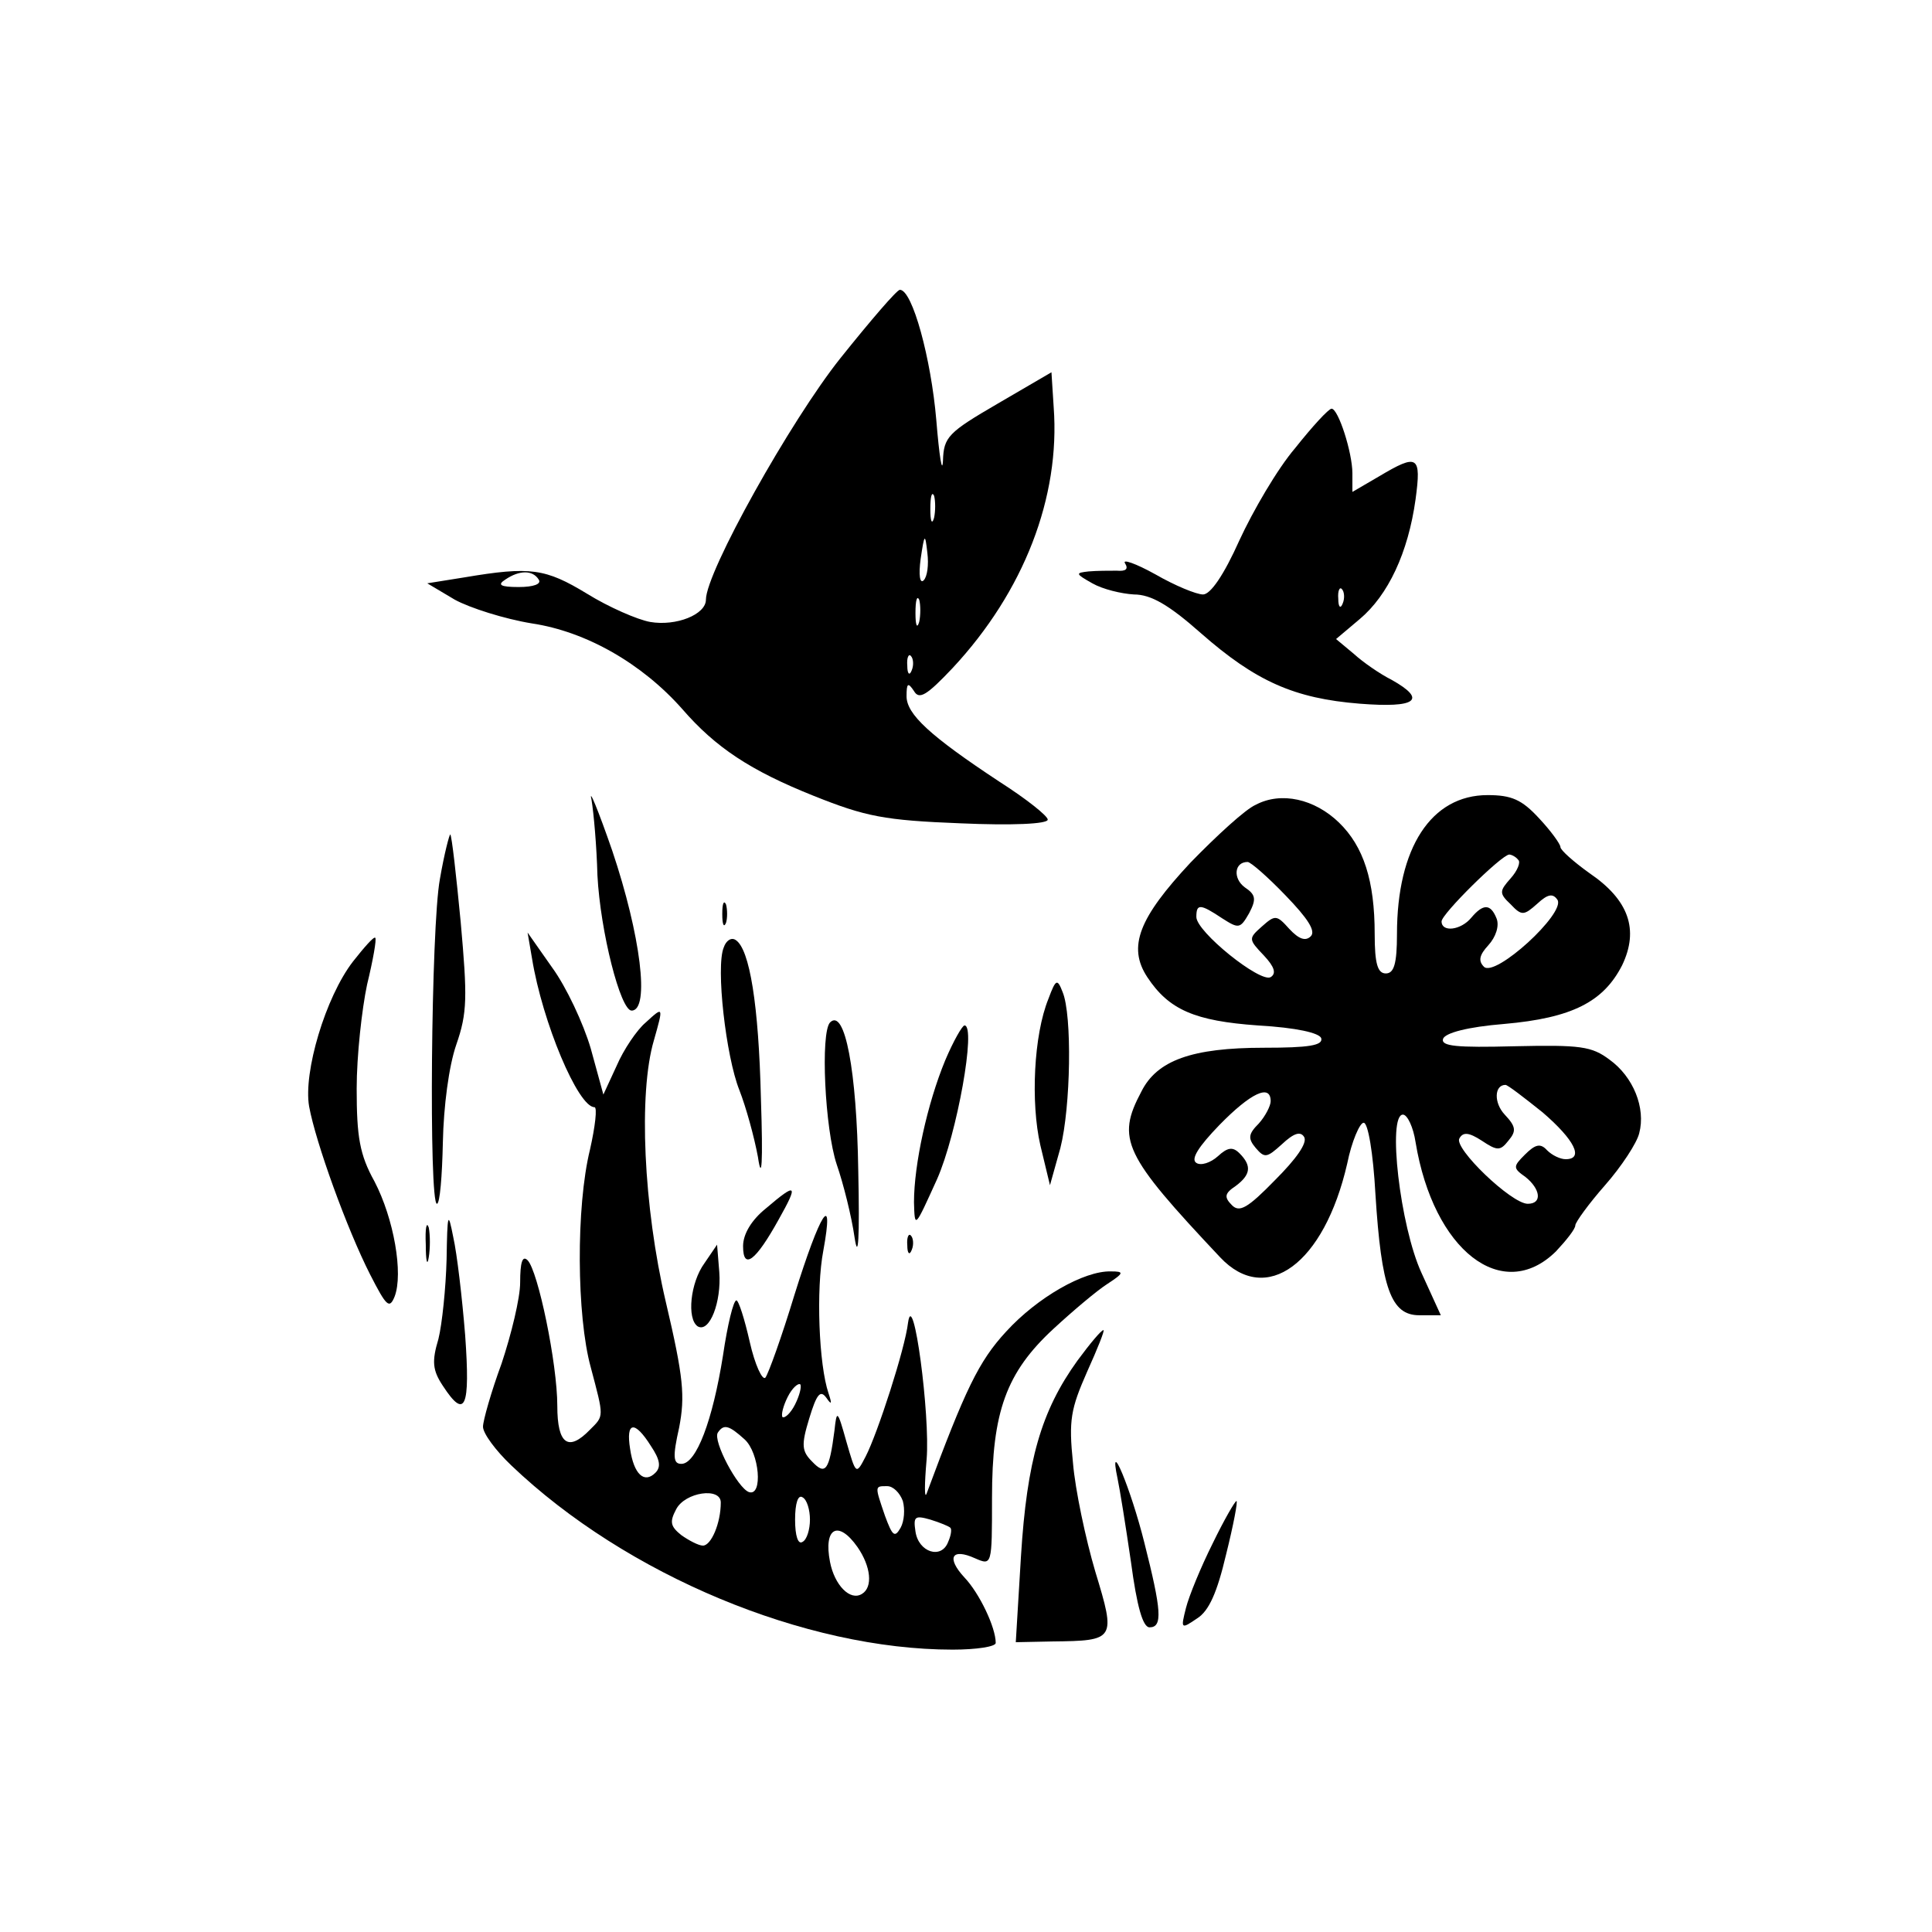 <?xml version="1.0" standalone="no"?>
<!DOCTYPE svg PUBLIC "-//W3C//DTD SVG 20010904//EN"
 "http://www.w3.org/TR/2001/REC-SVG-20010904/DTD/svg10.dtd">
<svg version="1.0" xmlns="http://www.w3.org/2000/svg"
 width="260pt" height="260pt" viewBox="0 0 260 260"
 preserveAspectRatio="xMidYMid meet">
<g transform="translate(0,260) scale(0.1,-0.1)"
fill="#000000" stroke="none">
<path d="M1131 2118 c-67 -84 -181 -288 -181 -325 0 -20 -40 -36 -75 -30 -17
3 -56 20 -85 38 -56 34 -76 37 -165 22 l-50 -8 37 -22 c20 -11 67 -26 104 -32
73 -11 148 -54 202 -115 45 -52 92 -83 177 -117 70 -28 95 -33 198 -37 68 -3
117 -1 117 5 0 5 -29 28 -65 51 -94 62 -125 91 -125 115 0 18 2 19 10 7 7 -12
17 -6 52 31 96 103 145 230 136 351 l-3 47 -72 -42 c-67 -39 -73 -45 -74 -77
-1 -19 -5 6 -9 55 -7 82 -32 175 -49 175 -4 0 -40 -42 -80 -92z m126 -215 c-3
-10 -5 -4 -5 12 0 17 2 24 5 18 2 -7 2 -21 0 -30z m-14 -84 c-5 -5 -7 7 -4 29
5 34 6 35 9 8 2 -16 0 -32 -5 -37z m-518 1 c4 -6 -7 -10 -27 -10 -25 0 -29 3
-18 10 19 13 37 13 45 0z m512 -57 c-3 -10 -5 -4 -5 12 0 17 2 24 5 18 2 -7 2
-21 0 -30z m-10 -65 c-3 -8 -6 -5 -6 6 -1 11 2 17 5 13 3 -3 4 -12 1 -19z"/>
<path d="M1743 1997 c-24 -28 -57 -85 -75 -124 -21 -47 -39 -73 -49 -73 -9 0
-38 12 -64 27 -27 15 -45 21 -41 15 5 -8 1 -11 -11 -10 -10 0 -27 0 -38 -1
-18 -2 -18 -3 5 -16 14 -8 39 -14 56 -15 23 0 47 -14 90 -52 74 -65 126 -88
214 -95 76 -6 91 5 43 32 -16 8 -39 24 -51 35 l-24 20 32 27 c38 32 65 89 75
161 8 59 3 62 -49 31 l-36 -21 0 25 c0 28 -19 87 -28 87 -4 0 -26 -24 -49 -53z
m64 -209 c-3 -8 -6 -5 -6 6 -1 11 2 17 5 13 3 -3 4 -12 1 -19z"/>
<path d="M796 1524 c3 -18 7 -63 8 -102 4 -76 31 -182 46 -182 25 0 12 102
-26 215 -19 55 -32 86 -28 69z"/>
<path d="M1690 1517 c-14 -6 -53 -42 -88 -78 -69 -74 -85 -113 -58 -154 29
-44 64 -59 149 -65 52 -3 82 -10 85 -17 3 -10 -17 -13 -77 -13 -97 0 -144 -17
-165 -59 -34 -64 -24 -85 106 -223 62 -66 140 -9 171 126 6 30 17 55 22 55 6
1 13 -41 16 -96 8 -127 21 -163 59 -163 l29 0 -26 57 c-29 63 -46 213 -25 213
6 0 14 -17 17 -37 24 -146 117 -218 189 -147 14 15 26 30 26 35 0 4 18 29 40
54 22 25 43 57 46 70 9 34 -8 76 -40 99 -24 18 -39 20 -128 18 -78 -2 -99 0
-96 10 3 8 33 16 82 20 92 8 134 30 159 79 23 48 9 88 -44 124 -21 15 -39 31
-39 35 0 4 -13 22 -29 39 -23 25 -37 31 -69 31 -76 0 -122 -71 -122 -187 0
-40 -4 -53 -15 -53 -11 0 -15 13 -15 53 0 72 -15 118 -48 150 -33 32 -78 42
-112 24z m353 -74 c4 -3 -1 -15 -10 -25 -15 -17 -16 -20 0 -35 15 -16 18 -15
36 1 14 13 21 14 27 5 11 -18 -84 -105 -99 -90 -8 8 -6 16 6 29 10 11 15 26
11 36 -8 20 -18 20 -34 1 -14 -17 -40 -20 -40 -5 0 10 80 89 91 90 3 0 9 -3
12 -7z m-313 -48 c30 -31 41 -48 34 -55 -7 -7 -16 -4 -29 10 -17 19 -19 19
-37 3 -18 -16 -18 -17 3 -39 14 -15 17 -24 9 -29 -14 -8 -100 61 -100 81 0 18
5 18 35 -2 22 -14 24 -14 36 7 10 19 9 25 -6 35 -16 12 -14 34 4 34 4 0 27
-20 51 -45z m346 -292 c43 -37 56 -63 31 -63 -7 0 -18 5 -25 12 -9 10 -16 8
-30 -6 -16 -16 -16 -18 1 -30 20 -16 23 -36 3 -36 -22 0 -100 75 -92 88 5 9
13 8 30 -3 21 -14 25 -14 36 0 11 13 10 19 -5 35 -15 16 -14 40 1 40 3 0 25
-17 50 -37z m-366 15 c0 -6 -7 -20 -16 -30 -14 -14 -15 -20 -4 -33 12 -14 15
-13 35 5 16 15 25 18 30 10 5 -8 -11 -30 -39 -58 -37 -38 -48 -44 -58 -34 -11
11 -10 16 5 26 20 15 22 27 5 44 -9 9 -16 8 -29 -4 -10 -9 -23 -13 -29 -9 -8
5 3 22 31 51 42 43 69 56 69 32z"/>
<path d="M592 1417 c-12 -64 -15 -437 -4 -437 4 0 7 37 8 83 1 48 8 102 18
131 15 43 15 64 6 165 -6 63 -12 116 -14 118 -1 1 -8 -25 -14 -60z"/>
<path d="M972 1370 c0 -14 2 -19 5 -12 2 6 2 18 0 25 -3 6 -5 1 -5 -13z"/>
<path d="M475 1306 c-37 -48 -67 -149 -59 -195 9 -49 51 -165 82 -226 22 -43
26 -47 33 -30 12 31 -1 105 -27 155 -20 36 -24 60 -24 125 0 44 7 107 14 140
8 33 13 61 11 63 -2 2 -15 -13 -30 -32z"/>
<path d="M716 1310 c14 -86 62 -200 84 -200 4 0 1 -26 -6 -57 -19 -77 -18
-224 1 -293 18 -68 18 -65 -1 -84 -29 -30 -44 -20 -44 32 0 57 -26 182 -40
196 -7 7 -10 -3 -10 -30 0 -21 -12 -70 -25 -109 -14 -38 -25 -77 -25 -85 0 -9
17 -32 38 -52 155 -148 396 -248 594 -248 32 0 58 4 58 9 0 21 -22 67 -42 88
-25 27 -17 40 14 26 23 -10 23 -10 23 81 0 116 19 169 83 228 26 24 58 51 72
60 23 15 23 17 5 17 -36 1 -99 -35 -141 -81 -37 -40 -55 -78 -107 -218 -3 -8
-3 12 0 46 5 59 -18 233 -25 184 -4 -35 -41 -149 -57 -180 -13 -25 -13 -25
-26 20 -12 43 -13 43 -16 15 -7 -54 -12 -61 -30 -42 -14 14 -15 22 -4 58 10
33 15 39 23 28 7 -10 8 -9 3 6 -13 38 -17 140 -7 192 15 82 -4 52 -39 -60 -17
-56 -35 -106 -39 -111 -4 -4 -14 17 -21 48 -7 31 -15 56 -18 56 -4 0 -12 -33
-18 -74 -14 -88 -36 -146 -56 -146 -11 0 -12 9 -3 49 8 42 6 67 -18 169 -30
128 -37 281 -16 352 13 46 13 46 -11 24 -12 -10 -30 -37 -39 -58 l-18 -39 -17
62 c-10 34 -33 83 -52 109 l-33 47 6 -35z m354 -600 c-6 -12 -14 -19 -17 -17
-2 3 1 15 7 27 6 12 14 19 17 17 2 -3 -1 -15 -7 -27z m-194 -56 c12 -18 14
-28 6 -36 -15 -15 -29 -2 -34 32 -6 37 6 39 28 4z m126 9 c20 -18 25 -77 6
-71 -15 5 -49 69 -42 80 8 12 15 10 36 -9z m213 -83 c3 -11 2 -27 -3 -36 -8
-14 -11 -11 -21 16 -14 41 -14 40 3 40 8 0 17 -9 21 -20z m-245 -2 c0 -28 -13
-58 -24 -58 -6 0 -19 7 -29 14 -15 12 -16 18 -7 35 12 23 60 30 60 9z m120
-23 c0 -13 -4 -27 -10 -30 -6 -4 -10 8 -10 30 0 22 4 34 10 30 6 -3 10 -17 10
-30z m189 -11 c2 -2 1 -10 -3 -19 -9 -24 -40 -14 -44 14 -3 20 -1 22 20 16 13
-4 25 -9 27 -11z m-125 -26 c18 -26 21 -54 6 -63 -16 -10 -37 12 -43 43 -9 46
11 57 37 20z"/>
<path d="M974 1325 c-11 -26 3 -147 21 -192 9 -23 20 -63 25 -90 5 -34 7 -10
4 79 -3 125 -15 201 -34 213 -6 4 -13 -1 -16 -10z"/>
<path d="M1411 1256 c-20 -49 -24 -140 -11 -197 l13 -54 14 50 c14 55 16 179
3 210 -7 18 -9 18 -19 -9z"/>
<path d="M1117 1224 c-13 -14 -7 -143 9 -191 9 -26 20 -70 24 -98 5 -33 7 -2
5 90 -2 134 -18 219 -38 199z"/>
<path d="M1272 1173 c-24 -58 -42 -140 -42 -191 1 -36 1 -35 31 31 27 61 53
207 37 207 -3 0 -15 -21 -26 -47z"/>
<path d="M1031 974 c-20 -16 -31 -35 -31 -51 0 -33 17 -20 48 36 27 48 24 50
-17 15z"/>
<path d="M601 905 c-1 -38 -6 -87 -11 -107 -9 -30 -8 -42 6 -63 30 -46 37 -30
30 68 -4 50 -11 110 -16 132 -7 36 -8 33 -9 -30z"/>
<path d="M573 925 c0 -22 2 -30 4 -17 2 12 2 30 0 40 -3 9 -5 -1 -4 -23z"/>
<path d="M1221 924 c0 -11 3 -14 6 -6 3 7 2 16 -1 19 -3 4 -6 -2 -5 -13z"/>
<path d="M948 900 c-19 -26 -24 -75 -9 -85 16 -9 32 33 29 73 l-3 37 -17 -25z"/>
<path d="M1450 769 c-49 -68 -68 -135 -76 -263 l-7 -116 49 1 c85 1 86 2 58
94 -13 44 -27 110 -30 146 -6 58 -3 73 19 123 14 31 24 56 22 56 -3 0 -18 -18
-35 -41z"/>
<path d="M1504 610 c3 -14 11 -64 18 -112 8 -60 16 -88 25 -88 18 0 16 23 -7
114 -18 72 -49 147 -36 86z"/>
<path d="M1632 523 c-16 -32 -32 -71 -36 -87 -7 -28 -7 -29 15 -14 16 10 27
35 39 86 10 40 16 72 14 72 -2 0 -17 -26 -32 -57z"/>
</g>
</svg>
